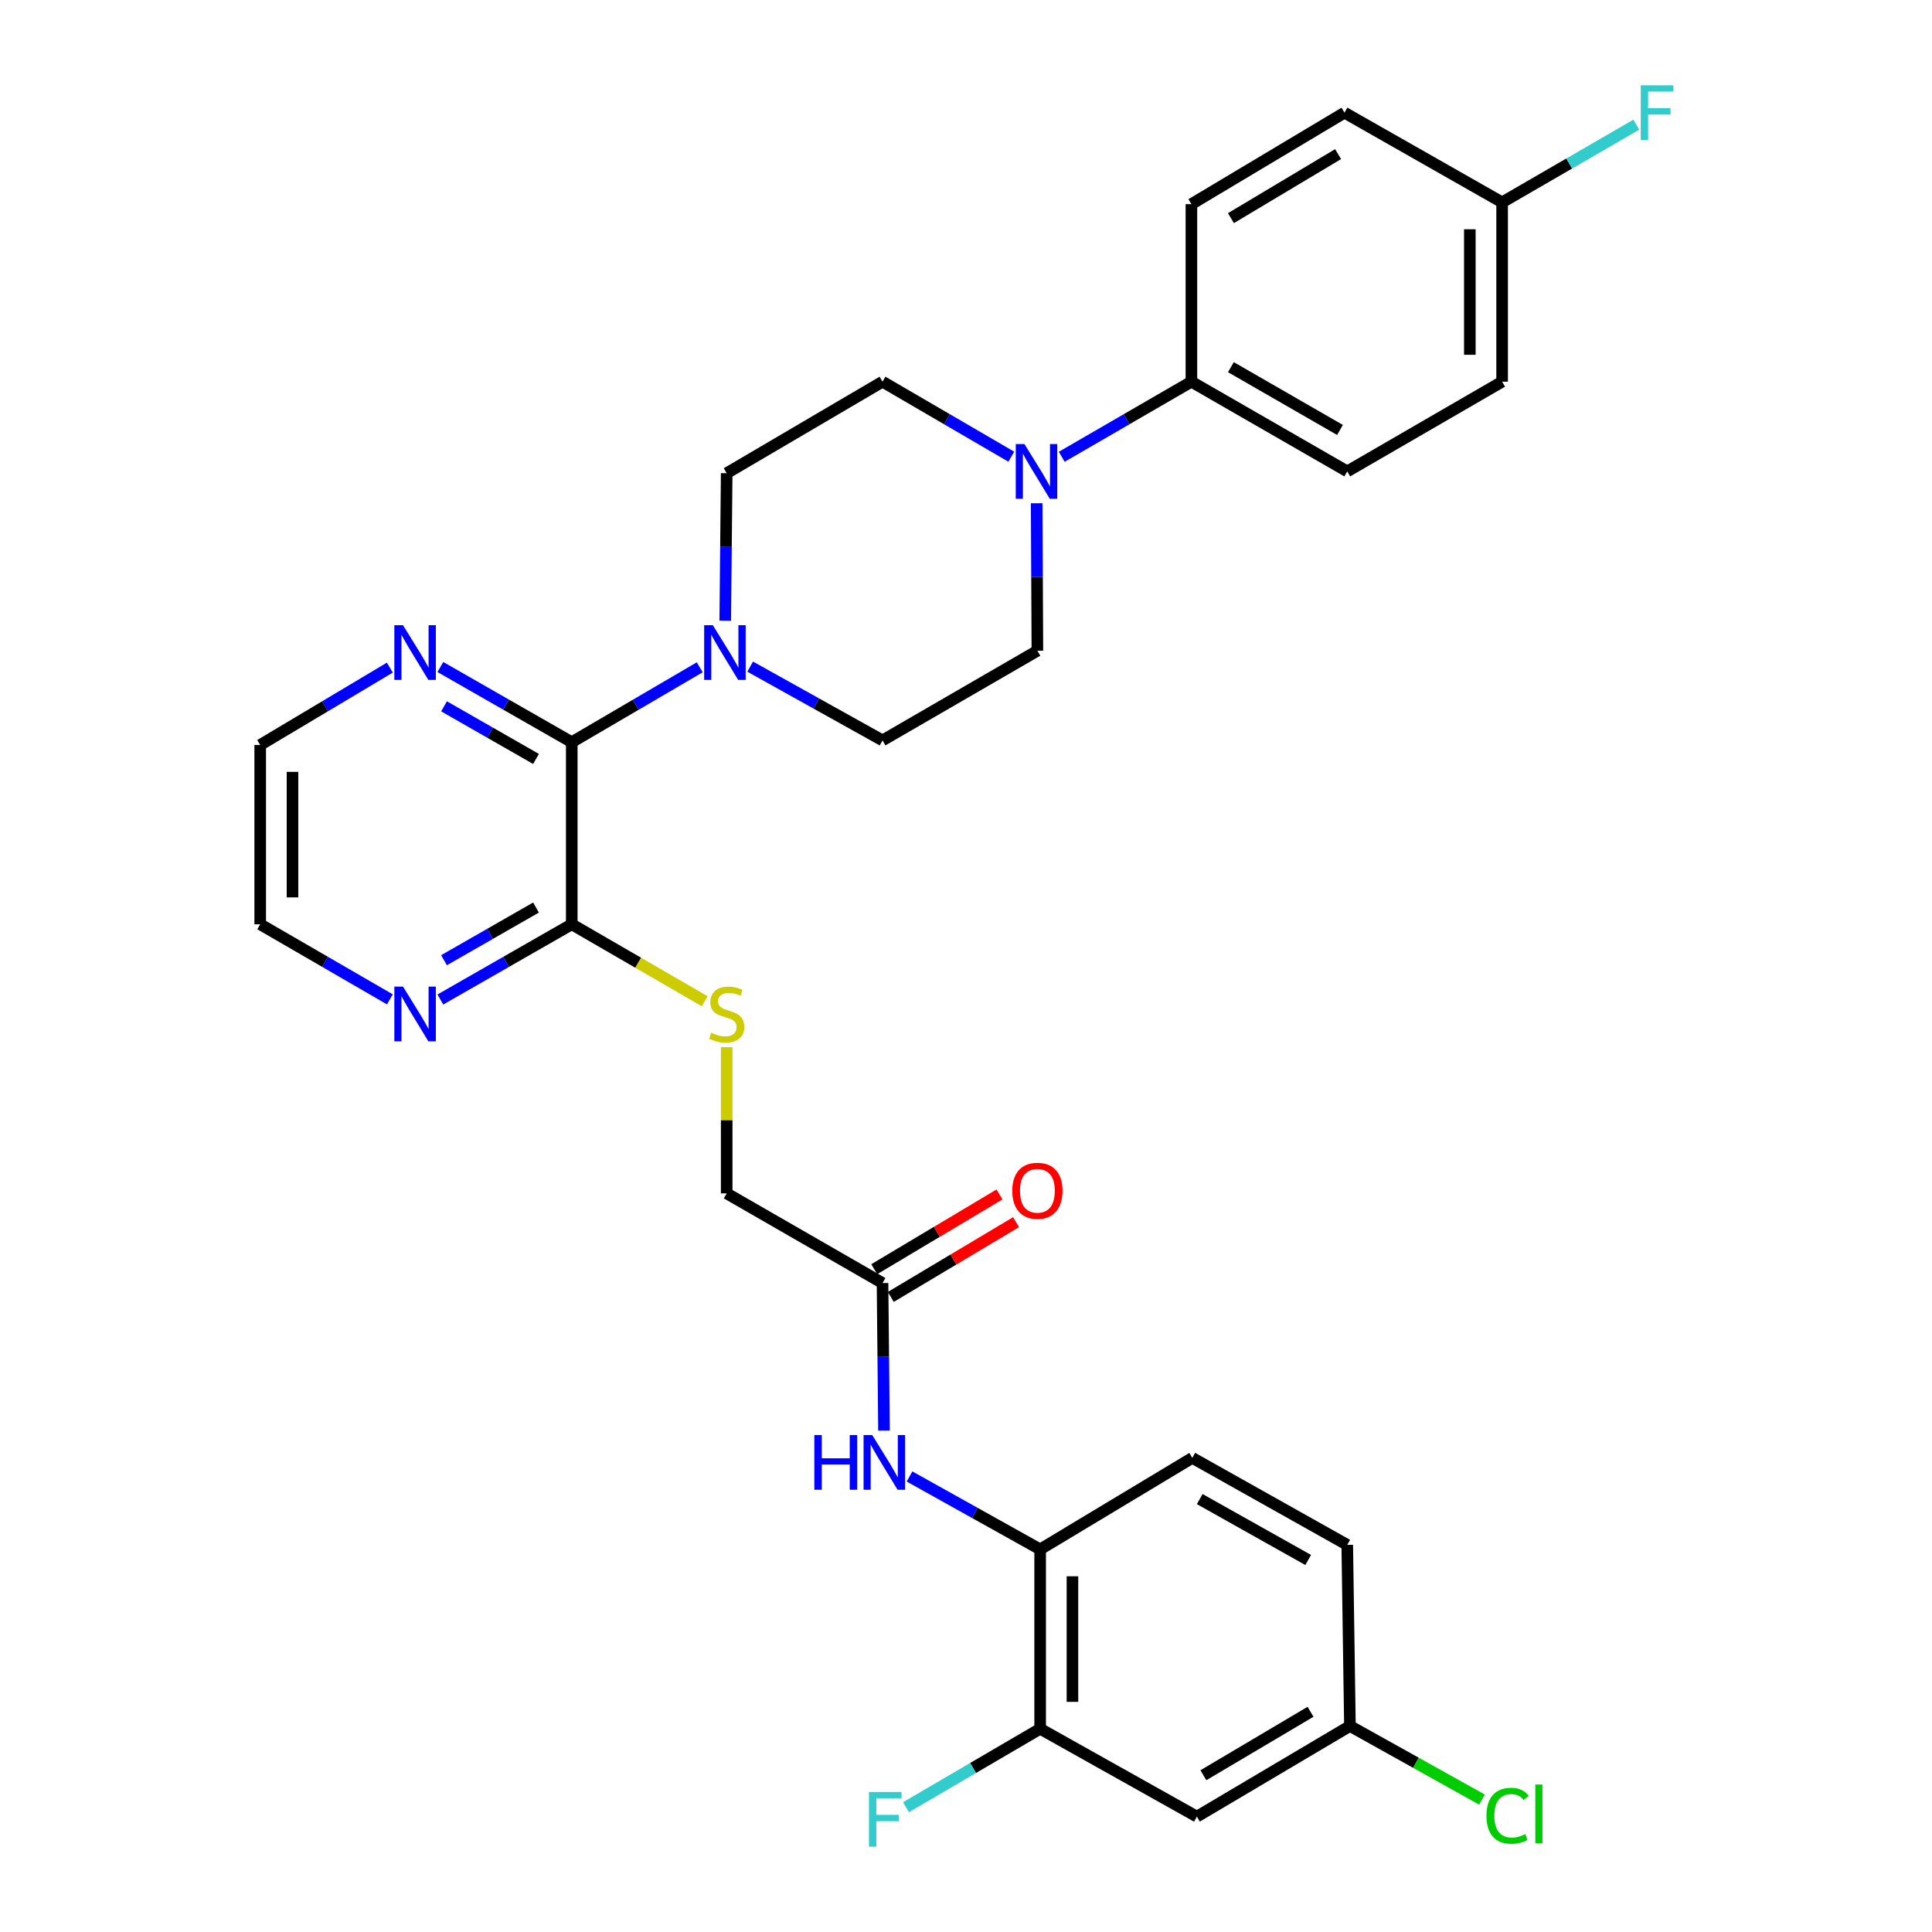 <?xml version='1.0' encoding='iso-8859-1'?>
<svg version='1.1' baseProfile='full'
              xmlns='http://www.w3.org/2000/svg'
                      xmlns:rdkit='http://www.rdkit.org/xml'
                      xmlns:xlink='http://www.w3.org/1999/xlink'
                  xml:space='preserve'
width='1000px' height='1000px' viewBox='0 0 1000 1000'>
<!-- END OF HEADER -->
<rect style='opacity:1.0;fill:#FFFFFF;stroke:none' width='1000' height='1000' x='0' y='0'> </rect>
<path class='bond-0' d='M 295.94,384.166 L 329.06,364.78' style='fill:none;fill-rule:evenodd;stroke:#000000;stroke-width:6px;stroke-linecap:butt;stroke-linejoin:miter;stroke-opacity:1' />
<path class='bond-0' d='M 329.06,364.78 L 362.179,345.394' style='fill:none;fill-rule:evenodd;stroke:#0000FF;stroke-width:6px;stroke-linecap:butt;stroke-linejoin:miter;stroke-opacity:1' />
<path class='bond-2' d='M 295.94,384.166 L 295.94,478.41' style='fill:none;fill-rule:evenodd;stroke:#000000;stroke-width:6px;stroke-linecap:butt;stroke-linejoin:miter;stroke-opacity:1' />
<path class='bond-8' d='M 295.94,384.166 L 261.935,364.706' style='fill:none;fill-rule:evenodd;stroke:#000000;stroke-width:6px;stroke-linecap:butt;stroke-linejoin:miter;stroke-opacity:1' />
<path class='bond-8' d='M 261.935,364.706 L 227.93,345.246' style='fill:none;fill-rule:evenodd;stroke:#0000FF;stroke-width:6px;stroke-linecap:butt;stroke-linejoin:miter;stroke-opacity:1' />
<path class='bond-8' d='M 277.437,392.835 L 253.633,379.213' style='fill:none;fill-rule:evenodd;stroke:#000000;stroke-width:6px;stroke-linecap:butt;stroke-linejoin:miter;stroke-opacity:1' />
<path class='bond-8' d='M 253.633,379.213 L 229.829,365.591' style='fill:none;fill-rule:evenodd;stroke:#0000FF;stroke-width:6px;stroke-linecap:butt;stroke-linejoin:miter;stroke-opacity:1' />
<path class='bond-12' d='M 388.29,345.05 L 422.542,364.139' style='fill:none;fill-rule:evenodd;stroke:#0000FF;stroke-width:6px;stroke-linecap:butt;stroke-linejoin:miter;stroke-opacity:1' />
<path class='bond-12' d='M 422.542,364.139 L 456.793,383.228' style='fill:none;fill-rule:evenodd;stroke:#000000;stroke-width:6px;stroke-linecap:butt;stroke-linejoin:miter;stroke-opacity:1' />
<path class='bond-13' d='M 375.379,321.282 L 375.757,283.106' style='fill:none;fill-rule:evenodd;stroke:#0000FF;stroke-width:6px;stroke-linecap:butt;stroke-linejoin:miter;stroke-opacity:1' />
<path class='bond-13' d='M 375.757,283.106 L 376.135,244.93' style='fill:none;fill-rule:evenodd;stroke:#000000;stroke-width:6px;stroke-linecap:butt;stroke-linejoin:miter;stroke-opacity:1' />
<path class='bond-1' d='M 523.45,236.392 L 490.122,216.977' style='fill:none;fill-rule:evenodd;stroke:#0000FF;stroke-width:6px;stroke-linecap:butt;stroke-linejoin:miter;stroke-opacity:1' />
<path class='bond-1' d='M 490.122,216.977 L 456.793,197.562' style='fill:none;fill-rule:evenodd;stroke:#000000;stroke-width:6px;stroke-linecap:butt;stroke-linejoin:miter;stroke-opacity:1' />
<path class='bond-10' d='M 549.552,236.431 L 583.112,216.997' style='fill:none;fill-rule:evenodd;stroke:#0000FF;stroke-width:6px;stroke-linecap:butt;stroke-linejoin:miter;stroke-opacity:1' />
<path class='bond-10' d='M 583.112,216.997 L 616.672,197.562' style='fill:none;fill-rule:evenodd;stroke:#000000;stroke-width:6px;stroke-linecap:butt;stroke-linejoin:miter;stroke-opacity:1' />
<path class='bond-32' d='M 536.577,260.473 L 536.764,298.649' style='fill:none;fill-rule:evenodd;stroke:#0000FF;stroke-width:6px;stroke-linecap:butt;stroke-linejoin:miter;stroke-opacity:1' />
<path class='bond-32' d='M 536.764,298.649 L 536.951,336.825' style='fill:none;fill-rule:evenodd;stroke:#000000;stroke-width:6px;stroke-linecap:butt;stroke-linejoin:miter;stroke-opacity:1' />
<path class='bond-7' d='M 295.94,478.41 L 330.339,498.322' style='fill:none;fill-rule:evenodd;stroke:#000000;stroke-width:6px;stroke-linecap:butt;stroke-linejoin:miter;stroke-opacity:1' />
<path class='bond-7' d='M 330.339,498.322 L 364.738,518.234' style='fill:none;fill-rule:evenodd;stroke:#CCCC00;stroke-width:6px;stroke-linecap:butt;stroke-linejoin:miter;stroke-opacity:1' />
<path class='bond-11' d='M 295.94,478.41 L 261.935,497.878' style='fill:none;fill-rule:evenodd;stroke:#000000;stroke-width:6px;stroke-linecap:butt;stroke-linejoin:miter;stroke-opacity:1' />
<path class='bond-11' d='M 261.935,497.878 L 227.93,517.345' style='fill:none;fill-rule:evenodd;stroke:#0000FF;stroke-width:6px;stroke-linecap:butt;stroke-linejoin:miter;stroke-opacity:1' />
<path class='bond-11' d='M 277.434,469.744 L 253.63,483.372' style='fill:none;fill-rule:evenodd;stroke:#000000;stroke-width:6px;stroke-linecap:butt;stroke-linejoin:miter;stroke-opacity:1' />
<path class='bond-11' d='M 253.63,483.372 L 229.827,496.999' style='fill:none;fill-rule:evenodd;stroke:#0000FF;stroke-width:6px;stroke-linecap:butt;stroke-linejoin:miter;stroke-opacity:1' />
<path class='bond-3' d='M 457.557,740.456 L 457.175,702.284' style='fill:none;fill-rule:evenodd;stroke:#0000FF;stroke-width:6px;stroke-linecap:butt;stroke-linejoin:miter;stroke-opacity:1' />
<path class='bond-3' d='M 457.175,702.284 L 456.793,664.113' style='fill:none;fill-rule:evenodd;stroke:#000000;stroke-width:6px;stroke-linecap:butt;stroke-linejoin:miter;stroke-opacity:1' />
<path class='bond-4' d='M 470.771,764.22 L 504.576,783.087' style='fill:none;fill-rule:evenodd;stroke:#0000FF;stroke-width:6px;stroke-linecap:butt;stroke-linejoin:miter;stroke-opacity:1' />
<path class='bond-4' d='M 504.576,783.087 L 538.381,801.955' style='fill:none;fill-rule:evenodd;stroke:#000000;stroke-width:6px;stroke-linecap:butt;stroke-linejoin:miter;stroke-opacity:1' />
<path class='bond-5' d='M 538.381,801.955 L 538.381,894.807' style='fill:none;fill-rule:evenodd;stroke:#000000;stroke-width:6px;stroke-linecap:butt;stroke-linejoin:miter;stroke-opacity:1' />
<path class='bond-5' d='M 555.096,815.883 L 555.096,880.879' style='fill:none;fill-rule:evenodd;stroke:#000000;stroke-width:6px;stroke-linecap:butt;stroke-linejoin:miter;stroke-opacity:1' />
<path class='bond-17' d='M 538.381,801.955 L 617.136,754.596' style='fill:none;fill-rule:evenodd;stroke:#000000;stroke-width:6px;stroke-linecap:butt;stroke-linejoin:miter;stroke-opacity:1' />
<path class='bond-9' d='M 538.381,894.807 L 619.504,940.281' style='fill:none;fill-rule:evenodd;stroke:#000000;stroke-width:6px;stroke-linecap:butt;stroke-linejoin:miter;stroke-opacity:1' />
<path class='bond-22' d='M 538.381,894.807 L 503.659,915.105' style='fill:none;fill-rule:evenodd;stroke:#000000;stroke-width:6px;stroke-linecap:butt;stroke-linejoin:miter;stroke-opacity:1' />
<path class='bond-22' d='M 503.659,915.105 L 468.938,935.403' style='fill:none;fill-rule:evenodd;stroke:#33CCCC;stroke-width:6px;stroke-linecap:butt;stroke-linejoin:miter;stroke-opacity:1' />
<path class='bond-6' d='M 456.793,664.113 L 376.135,617.692' style='fill:none;fill-rule:evenodd;stroke:#000000;stroke-width:6px;stroke-linecap:butt;stroke-linejoin:miter;stroke-opacity:1' />
<path class='bond-16' d='M 461.077,671.289 L 493.489,651.94' style='fill:none;fill-rule:evenodd;stroke:#000000;stroke-width:6px;stroke-linecap:butt;stroke-linejoin:miter;stroke-opacity:1' />
<path class='bond-16' d='M 493.489,651.94 L 525.901,632.591' style='fill:none;fill-rule:evenodd;stroke:#FF0000;stroke-width:6px;stroke-linecap:butt;stroke-linejoin:miter;stroke-opacity:1' />
<path class='bond-16' d='M 452.51,656.937 L 484.921,637.588' style='fill:none;fill-rule:evenodd;stroke:#000000;stroke-width:6px;stroke-linecap:butt;stroke-linejoin:miter;stroke-opacity:1' />
<path class='bond-16' d='M 484.921,637.588 L 517.333,618.239' style='fill:none;fill-rule:evenodd;stroke:#FF0000;stroke-width:6px;stroke-linecap:butt;stroke-linejoin:miter;stroke-opacity:1' />
<path class='bond-18' d='M 376.135,542.032 L 376.135,579.862' style='fill:none;fill-rule:evenodd;stroke:#CCCC00;stroke-width:6px;stroke-linecap:butt;stroke-linejoin:miter;stroke-opacity:1' />
<path class='bond-18' d='M 376.135,579.862 L 376.135,617.692' style='fill:none;fill-rule:evenodd;stroke:#000000;stroke-width:6px;stroke-linecap:butt;stroke-linejoin:miter;stroke-opacity:1' />
<path class='bond-29' d='M 201.78,345.563 L 168.229,365.579' style='fill:none;fill-rule:evenodd;stroke:#0000FF;stroke-width:6px;stroke-linecap:butt;stroke-linejoin:miter;stroke-opacity:1' />
<path class='bond-29' d='M 168.229,365.579 L 134.678,385.596' style='fill:none;fill-rule:evenodd;stroke:#000000;stroke-width:6px;stroke-linecap:butt;stroke-linejoin:miter;stroke-opacity:1' />
<path class='bond-34' d='M 619.504,940.281 L 698.724,893.367' style='fill:none;fill-rule:evenodd;stroke:#000000;stroke-width:6px;stroke-linecap:butt;stroke-linejoin:miter;stroke-opacity:1' />
<path class='bond-34' d='M 622.87,918.861 L 678.324,886.022' style='fill:none;fill-rule:evenodd;stroke:#000000;stroke-width:6px;stroke-linecap:butt;stroke-linejoin:miter;stroke-opacity:1' />
<path class='bond-19' d='M 616.672,197.562 L 697.331,243.992' style='fill:none;fill-rule:evenodd;stroke:#000000;stroke-width:6px;stroke-linecap:butt;stroke-linejoin:miter;stroke-opacity:1' />
<path class='bond-19' d='M 637.109,190.04 L 693.571,222.541' style='fill:none;fill-rule:evenodd;stroke:#000000;stroke-width:6px;stroke-linecap:butt;stroke-linejoin:miter;stroke-opacity:1' />
<path class='bond-20' d='M 616.672,197.562 L 616.672,105.667' style='fill:none;fill-rule:evenodd;stroke:#000000;stroke-width:6px;stroke-linecap:butt;stroke-linejoin:miter;stroke-opacity:1' />
<path class='bond-31' d='M 201.798,517.272 L 168.238,497.841' style='fill:none;fill-rule:evenodd;stroke:#0000FF;stroke-width:6px;stroke-linecap:butt;stroke-linejoin:miter;stroke-opacity:1' />
<path class='bond-31' d='M 168.238,497.841 L 134.678,478.41' style='fill:none;fill-rule:evenodd;stroke:#000000;stroke-width:6px;stroke-linecap:butt;stroke-linejoin:miter;stroke-opacity:1' />
<path class='bond-15' d='M 456.793,383.228 L 536.951,336.825' style='fill:none;fill-rule:evenodd;stroke:#000000;stroke-width:6px;stroke-linecap:butt;stroke-linejoin:miter;stroke-opacity:1' />
<path class='bond-14' d='M 376.135,244.93 L 456.793,197.562' style='fill:none;fill-rule:evenodd;stroke:#000000;stroke-width:6px;stroke-linecap:butt;stroke-linejoin:miter;stroke-opacity:1' />
<path class='bond-24' d='M 617.136,754.596 L 697.331,799.624' style='fill:none;fill-rule:evenodd;stroke:#000000;stroke-width:6px;stroke-linecap:butt;stroke-linejoin:miter;stroke-opacity:1' />
<path class='bond-24' d='M 620.982,775.925 L 677.118,807.445' style='fill:none;fill-rule:evenodd;stroke:#000000;stroke-width:6px;stroke-linecap:butt;stroke-linejoin:miter;stroke-opacity:1' />
<path class='bond-26' d='M 697.331,243.992 L 777.497,197.562' style='fill:none;fill-rule:evenodd;stroke:#000000;stroke-width:6px;stroke-linecap:butt;stroke-linejoin:miter;stroke-opacity:1' />
<path class='bond-25' d='M 616.672,105.667 L 695.901,58.317' style='fill:none;fill-rule:evenodd;stroke:#000000;stroke-width:6px;stroke-linecap:butt;stroke-linejoin:miter;stroke-opacity:1' />
<path class='bond-25' d='M 637.131,112.912 L 692.591,79.768' style='fill:none;fill-rule:evenodd;stroke:#000000;stroke-width:6px;stroke-linecap:butt;stroke-linejoin:miter;stroke-opacity:1' />
<path class='bond-21' d='M 698.724,893.367 L 697.331,799.624' style='fill:none;fill-rule:evenodd;stroke:#000000;stroke-width:6px;stroke-linecap:butt;stroke-linejoin:miter;stroke-opacity:1' />
<path class='bond-27' d='M 698.724,893.367 L 732.89,912.414' style='fill:none;fill-rule:evenodd;stroke:#000000;stroke-width:6px;stroke-linecap:butt;stroke-linejoin:miter;stroke-opacity:1' />
<path class='bond-27' d='M 732.89,912.414 L 767.056,931.461' style='fill:none;fill-rule:evenodd;stroke:#00CC00;stroke-width:6px;stroke-linecap:butt;stroke-linejoin:miter;stroke-opacity:1' />
<path class='bond-23' d='M 777.497,104.738 L 695.901,58.317' style='fill:none;fill-rule:evenodd;stroke:#000000;stroke-width:6px;stroke-linecap:butt;stroke-linejoin:miter;stroke-opacity:1' />
<path class='bond-28' d='M 777.497,104.738 L 812.217,84.636' style='fill:none;fill-rule:evenodd;stroke:#000000;stroke-width:6px;stroke-linecap:butt;stroke-linejoin:miter;stroke-opacity:1' />
<path class='bond-28' d='M 812.217,84.636 L 846.937,64.533' style='fill:none;fill-rule:evenodd;stroke:#33CCCC;stroke-width:6px;stroke-linecap:butt;stroke-linejoin:miter;stroke-opacity:1' />
<path class='bond-33' d='M 777.497,104.738 L 777.497,197.562' style='fill:none;fill-rule:evenodd;stroke:#000000;stroke-width:6px;stroke-linecap:butt;stroke-linejoin:miter;stroke-opacity:1' />
<path class='bond-33' d='M 760.782,118.662 L 760.782,183.638' style='fill:none;fill-rule:evenodd;stroke:#000000;stroke-width:6px;stroke-linecap:butt;stroke-linejoin:miter;stroke-opacity:1' />
<path class='bond-30' d='M 134.678,385.596 L 134.678,478.41' style='fill:none;fill-rule:evenodd;stroke:#000000;stroke-width:6px;stroke-linecap:butt;stroke-linejoin:miter;stroke-opacity:1' />
<path class='bond-30' d='M 151.393,399.518 L 151.393,464.488' style='fill:none;fill-rule:evenodd;stroke:#000000;stroke-width:6px;stroke-linecap:butt;stroke-linejoin:miter;stroke-opacity:1' />
<path  class='atom-1' d='M 368.955 323.603
L 378.235 338.603
Q 379.155 340.083, 380.635 342.763
Q 382.115 345.443, 382.195 345.603
L 382.195 323.603
L 385.955 323.603
L 385.955 351.923
L 382.075 351.923
L 372.115 335.523
Q 370.955 333.603, 369.715 331.403
Q 368.515 329.203, 368.155 328.523
L 368.155 351.923
L 364.475 351.923
L 364.475 323.603
L 368.955 323.603
' fill='#0000FF'/>
<path  class='atom-2' d='M 530.236 229.832
L 539.516 244.832
Q 540.436 246.312, 541.916 248.992
Q 543.396 251.672, 543.476 251.832
L 543.476 229.832
L 547.236 229.832
L 547.236 258.152
L 543.356 258.152
L 533.396 241.752
Q 532.236 239.832, 530.996 237.632
Q 529.796 235.432, 529.436 234.752
L 529.436 258.152
L 525.756 258.152
L 525.756 229.832
L 530.236 229.832
' fill='#0000FF'/>
<path  class='atom-4' d='M 421.502 742.776
L 425.342 742.776
L 425.342 754.816
L 439.822 754.816
L 439.822 742.776
L 443.662 742.776
L 443.662 771.096
L 439.822 771.096
L 439.822 758.016
L 425.342 758.016
L 425.342 771.096
L 421.502 771.096
L 421.502 742.776
' fill='#0000FF'/>
<path  class='atom-4' d='M 451.462 742.776
L 460.742 757.776
Q 461.662 759.256, 463.142 761.936
Q 464.622 764.616, 464.702 764.776
L 464.702 742.776
L 468.462 742.776
L 468.462 771.096
L 464.582 771.096
L 454.622 754.696
Q 453.462 752.776, 452.222 750.576
Q 451.022 748.376, 450.662 747.696
L 450.662 771.096
L 446.982 771.096
L 446.982 742.776
L 451.462 742.776
' fill='#0000FF'/>
<path  class='atom-8' d='M 368.135 534.551
Q 368.455 534.671, 369.775 535.231
Q 371.095 535.791, 372.535 536.151
Q 374.015 536.471, 375.455 536.471
Q 378.135 536.471, 379.695 535.191
Q 381.255 533.871, 381.255 531.591
Q 381.255 530.031, 380.455 529.071
Q 379.695 528.111, 378.495 527.591
Q 377.295 527.071, 375.295 526.471
Q 372.775 525.711, 371.255 524.991
Q 369.775 524.271, 368.695 522.751
Q 367.655 521.231, 367.655 518.671
Q 367.655 515.111, 370.055 512.911
Q 372.495 510.711, 377.295 510.711
Q 380.575 510.711, 384.295 512.271
L 383.375 515.351
Q 379.975 513.951, 377.415 513.951
Q 374.655 513.951, 373.135 515.111
Q 371.615 516.231, 371.655 518.191
Q 371.655 519.711, 372.415 520.631
Q 373.215 521.551, 374.335 522.071
Q 375.495 522.591, 377.415 523.191
Q 379.975 523.991, 381.495 524.791
Q 383.015 525.591, 384.095 527.231
Q 385.215 528.831, 385.215 531.591
Q 385.215 535.511, 382.575 537.631
Q 379.975 539.711, 375.615 539.711
Q 373.095 539.711, 371.175 539.151
Q 369.295 538.631, 367.055 537.711
L 368.135 534.551
' fill='#CCCC00'/>
<path  class='atom-9' d='M 208.594 323.603
L 217.874 338.603
Q 218.794 340.083, 220.274 342.763
Q 221.754 345.443, 221.834 345.603
L 221.834 323.603
L 225.594 323.603
L 225.594 351.923
L 221.714 351.923
L 211.754 335.523
Q 210.594 333.603, 209.354 331.403
Q 208.154 329.203, 207.794 328.523
L 207.794 351.923
L 204.114 351.923
L 204.114 323.603
L 208.594 323.603
' fill='#0000FF'/>
<path  class='atom-12' d='M 208.594 510.671
L 217.874 525.671
Q 218.794 527.151, 220.274 529.831
Q 221.754 532.511, 221.834 532.671
L 221.834 510.671
L 225.594 510.671
L 225.594 538.991
L 221.714 538.991
L 211.754 522.591
Q 210.594 520.671, 209.354 518.471
Q 208.154 516.271, 207.794 515.591
L 207.794 538.991
L 204.114 538.991
L 204.114 510.671
L 208.594 510.671
' fill='#0000FF'/>
<path  class='atom-17' d='M 523.951 616.342
Q 523.951 609.542, 527.311 605.742
Q 530.671 601.942, 536.951 601.942
Q 543.231 601.942, 546.591 605.742
Q 549.951 609.542, 549.951 616.342
Q 549.951 623.222, 546.551 627.142
Q 543.151 631.022, 536.951 631.022
Q 530.711 631.022, 527.311 627.142
Q 523.951 623.262, 523.951 616.342
M 536.951 627.822
Q 541.271 627.822, 543.591 624.942
Q 545.951 622.022, 545.951 616.342
Q 545.951 610.782, 543.591 607.982
Q 541.271 605.142, 536.951 605.142
Q 532.631 605.142, 530.271 607.942
Q 527.951 610.742, 527.951 616.342
Q 527.951 622.062, 530.271 624.942
Q 532.631 627.822, 536.951 627.822
' fill='#FF0000'/>
<path  class='atom-23' d='M 449.776 927.523
L 466.616 927.523
L 466.616 930.763
L 453.576 930.763
L 453.576 939.363
L 465.176 939.363
L 465.176 942.643
L 453.576 942.643
L 453.576 955.843
L 449.776 955.843
L 449.776 927.523
' fill='#33CCCC'/>
<path  class='atom-28' d='M 769.391 939.831
Q 769.391 932.791, 772.671 929.111
Q 775.991 925.391, 782.271 925.391
Q 788.111 925.391, 791.231 929.511
L 788.591 931.671
Q 786.311 928.671, 782.271 928.671
Q 777.991 928.671, 775.711 931.551
Q 773.471 934.391, 773.471 939.831
Q 773.471 945.431, 775.791 948.311
Q 778.151 951.191, 782.711 951.191
Q 785.831 951.191, 789.471 949.311
L 790.591 952.311
Q 789.111 953.271, 786.871 953.831
Q 784.631 954.391, 782.151 954.391
Q 775.991 954.391, 772.671 950.631
Q 769.391 946.871, 769.391 939.831
' fill='#00CC00'/>
<path  class='atom-28' d='M 794.671 923.671
L 798.351 923.671
L 798.351 954.031
L 794.671 954.031
L 794.671 923.671
' fill='#00CC00'/>
<path  class='atom-29' d='M 849.253 44.157
L 866.093 44.157
L 866.093 47.397
L 853.053 47.397
L 853.053 55.997
L 864.653 55.997
L 864.653 59.277
L 853.053 59.277
L 853.053 72.477
L 849.253 72.477
L 849.253 44.157
' fill='#33CCCC'/>
</svg>
